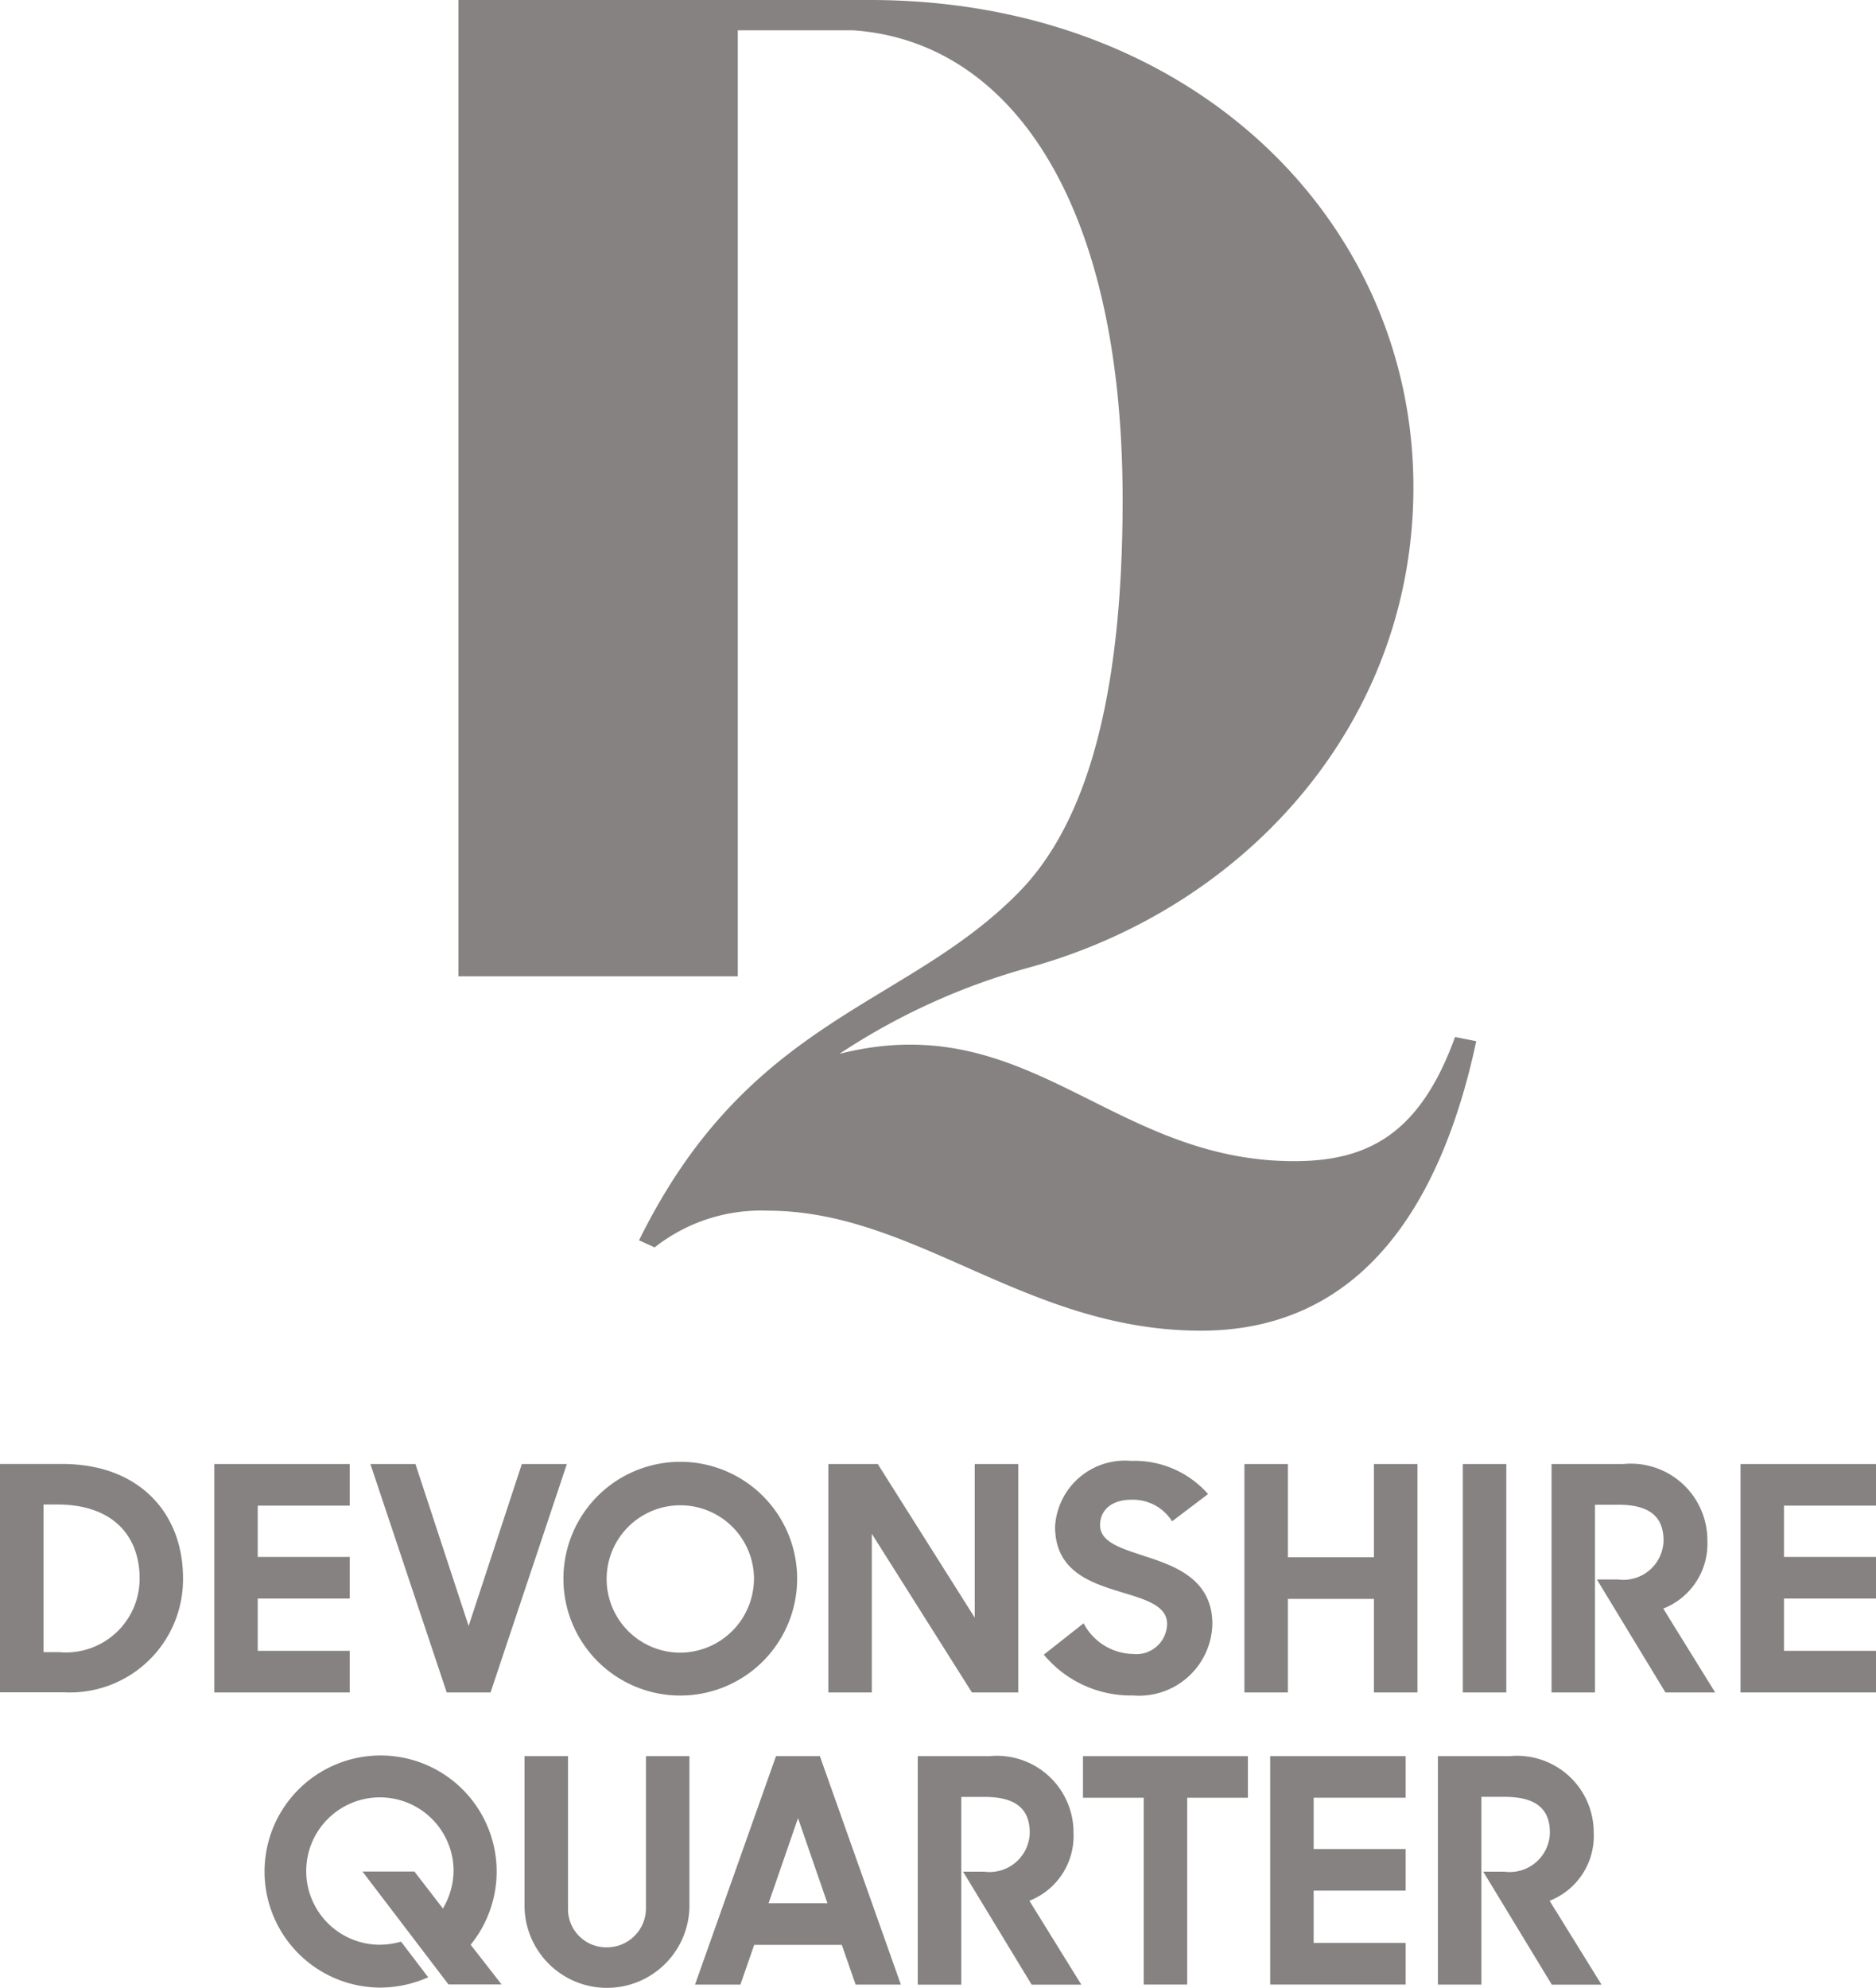<svg id="Devonshire_Quarter" xmlns="http://www.w3.org/2000/svg" width="69.51" height="73.641" viewBox="0 0 69.51 73.641">
  <path id="Path_35" data-name="Path 35" d="M80.42,0V36.169H90.771V1.124h4.287c5.7.4,9.973,6.152,9.973,17.395,0,7.43-1.381,12.007-3.823,14.514C97,37.348,91.2,37.652,87.113,45.952l.577.262a6.372,6.372,0,0,1,4.184-1.36c5.493,0,9.574,4.446,16.06,4.446,6.068,0,8.947-4.864,10.2-10.725l-.786-.156c-1.307,3.61-3.244,4.6-5.964,4.6-6.8,0-9.836-5.755-16.846-3.975a24.49,24.49,0,0,1,7.008-3.193c8.079-2.224,14.259-9.088,14.259-17.8C115.808,8.214,107.649,0,95.667,0Z" transform="translate(-63.435)" fill="#878282"/>
  <path id="Path_36" data-name="Path 36" d="M0,256.8H2.306c2.864,0,4.475,1.831,4.475,4.23a4.19,4.19,0,0,1-4.406,4.23H0V256.8Zm1.612,1.5v5.472h.581a2.732,2.732,0,0,0,2.98-2.735c0-1.552-.974-2.735-3.05-2.735H1.612Z" transform="translate(0 -202.562)" fill="#878282"/>
  <path id="Path_37" data-name="Path 37" d="M37.59,256.81h5.02v1.542H39.2v1.9H42.61v1.542H39.2v1.937H42.61v1.542H37.59Z" transform="translate(-29.651 -202.57)" fill="#878282"/>
  <path id="Path_38" data-name="Path 38" d="M64.98,256.81h1.669l1.971,6,1.971-6h1.669l-2.828,8.463H67.808L64.98,256.81Z" transform="translate(-51.256 -202.57)" fill="#878282"/>
  <path id="Path_39" data-name="Path 39" d="M98.84,260.607a4.33,4.33,0,1,1,4.323,4.347A4.328,4.328,0,0,1,98.84,260.607Zm7.061,0a2.73,2.73,0,1,0-2.735,2.758A2.745,2.745,0,0,0,105.9,260.607Z" transform="translate(-77.964 -202.136)" fill="#878282"/>
  <path id="Path_40" data-name="Path 40" d="M145.32,256.81h1.831l3.593,5.692V256.81h1.612v8.463H150.64l-3.709-5.878v5.878H145.32Z" transform="translate(-114.628 -202.57)" fill="#878282"/>
  <path id="Path_41" data-name="Path 41" d="M183.114,263.437l1.472-1.16a2.112,2.112,0,0,0,1.831,1.136,1.14,1.14,0,0,0,1.263-1.113c0-.695-.847-.917-1.751-1.193-1.136-.349-2.4-.788-2.4-2.412a2.592,2.592,0,0,1,2.817-2.435,3.625,3.625,0,0,1,2.851,1.229l-1.333,1.01a1.713,1.713,0,0,0-1.508-.8c-.754,0-1.16.406-1.16.94,0,.648.811.87,1.715,1.17,1.147.372,2.446.881,2.446,2.5a2.718,2.718,0,0,1-2.934,2.642,4.184,4.184,0,0,1-3.316-1.519Z" transform="translate(-144.436 -202.136)" fill="#878282"/>
  <path id="Path_42" data-name="Path 42" d="M223.109,261.807h-3.187v3.466H218.31V256.81h1.612v3.455h3.187V256.81h1.612v8.463h-1.612Z" transform="translate(-172.202 -202.57)" fill="#878282"/>
  <path id="Path_43" data-name="Path 43" d="M256.62,256.81h1.612v8.463H256.62Z" transform="translate(-202.42 -202.57)" fill="#878282"/>
  <path id="Path_44" data-name="Path 44" d="M272.192,256.81h2.655a2.838,2.838,0,0,1,3.117,2.841,2.576,2.576,0,0,1-1.635,2.515l1.924,3.107H276.41l-2.539-4.184h.788a1.489,1.489,0,0,0,1.681-1.438c0-.847-.465-1.333-1.681-1.333H273.8v6.955H272.19V256.81Z" transform="translate(-214.702 -202.57)" fill="#878282"/>
  <path id="Path_45" data-name="Path 45" d="M305.34,256.81h5.02v1.542h-3.409v1.9h3.409v1.542h-3.409v1.937h3.409v1.542h-5.02Z" transform="translate(-240.85 -202.57)" fill="#878282"/>
  <path id="Path_46" data-name="Path 46" d="M49.826,311.9H51.75l1.056,1.369a2.8,2.8,0,0,0,.395-1.415,2.73,2.73,0,1,0-2.735,2.758,2.862,2.862,0,0,0,.788-.116l1.007,1.322a4.428,4.428,0,0,1-1.8.382,4.3,4.3,0,1,1,3.373-1.588l1.147,1.472H53.013Z" transform="translate(-36.395 -242.562)" fill="#878282"/>
  <path id="Path_47" data-name="Path 47" d="M92.02,313.589V308.06h1.611v5.633a1.416,1.416,0,0,0,1.426,1.449,1.446,1.446,0,0,0,1.462-1.449V308.06H98.13v5.529a3.055,3.055,0,0,1-6.11,0Z" transform="translate(-72.585 -242.996)" fill="#878282"/>
  <path id="Path_48" data-name="Path 48" d="M124.935,308.06h1.622l3,8.463H127.88l-.511-1.472h-3.246l-.511,1.472H121.93l3-8.463Zm-.279,5.449h2.18l-1.09-3.153Z" transform="translate(-96.178 -242.996)" fill="#878282"/>
  <path id="Path_49" data-name="Path 49" d="M161,308.06h2.655a2.838,2.838,0,0,1,3.117,2.841,2.576,2.576,0,0,1-1.635,2.516l1.924,3.107H165.22l-2.539-4.184h.788a1.489,1.489,0,0,0,1.681-1.438c0-.847-.465-1.333-1.681-1.333h-.857v6.955H161V308.06Z" transform="translate(-126.996 -242.996)" fill="#878282"/>
  <path id="Path_50" data-name="Path 50" d="M192.239,309.6H189.99V308.06H196.1V309.6h-2.249v6.921h-1.611V309.6Z" transform="translate(-149.863 -242.996)" fill="#878282"/>
  <path id="Path_51" data-name="Path 51" d="M222.83,308.06h5.02V309.6h-3.409v1.9h3.409v1.542h-3.409v1.937h3.409v1.542h-5.02Z" transform="translate(-175.767 -242.996)" fill="#878282"/>
  <path id="Path_52" data-name="Path 52" d="M252.252,308.06h2.655a2.838,2.838,0,0,1,3.117,2.841,2.574,2.574,0,0,1-1.635,2.516l1.924,3.107H256.47l-2.539-4.184h.788A1.489,1.489,0,0,0,256.4,310.9c0-.847-.465-1.333-1.681-1.333h-.857v6.955H252.25V308.06Z" transform="translate(-198.973 -242.996)" fill="#878282"/>
</svg>
